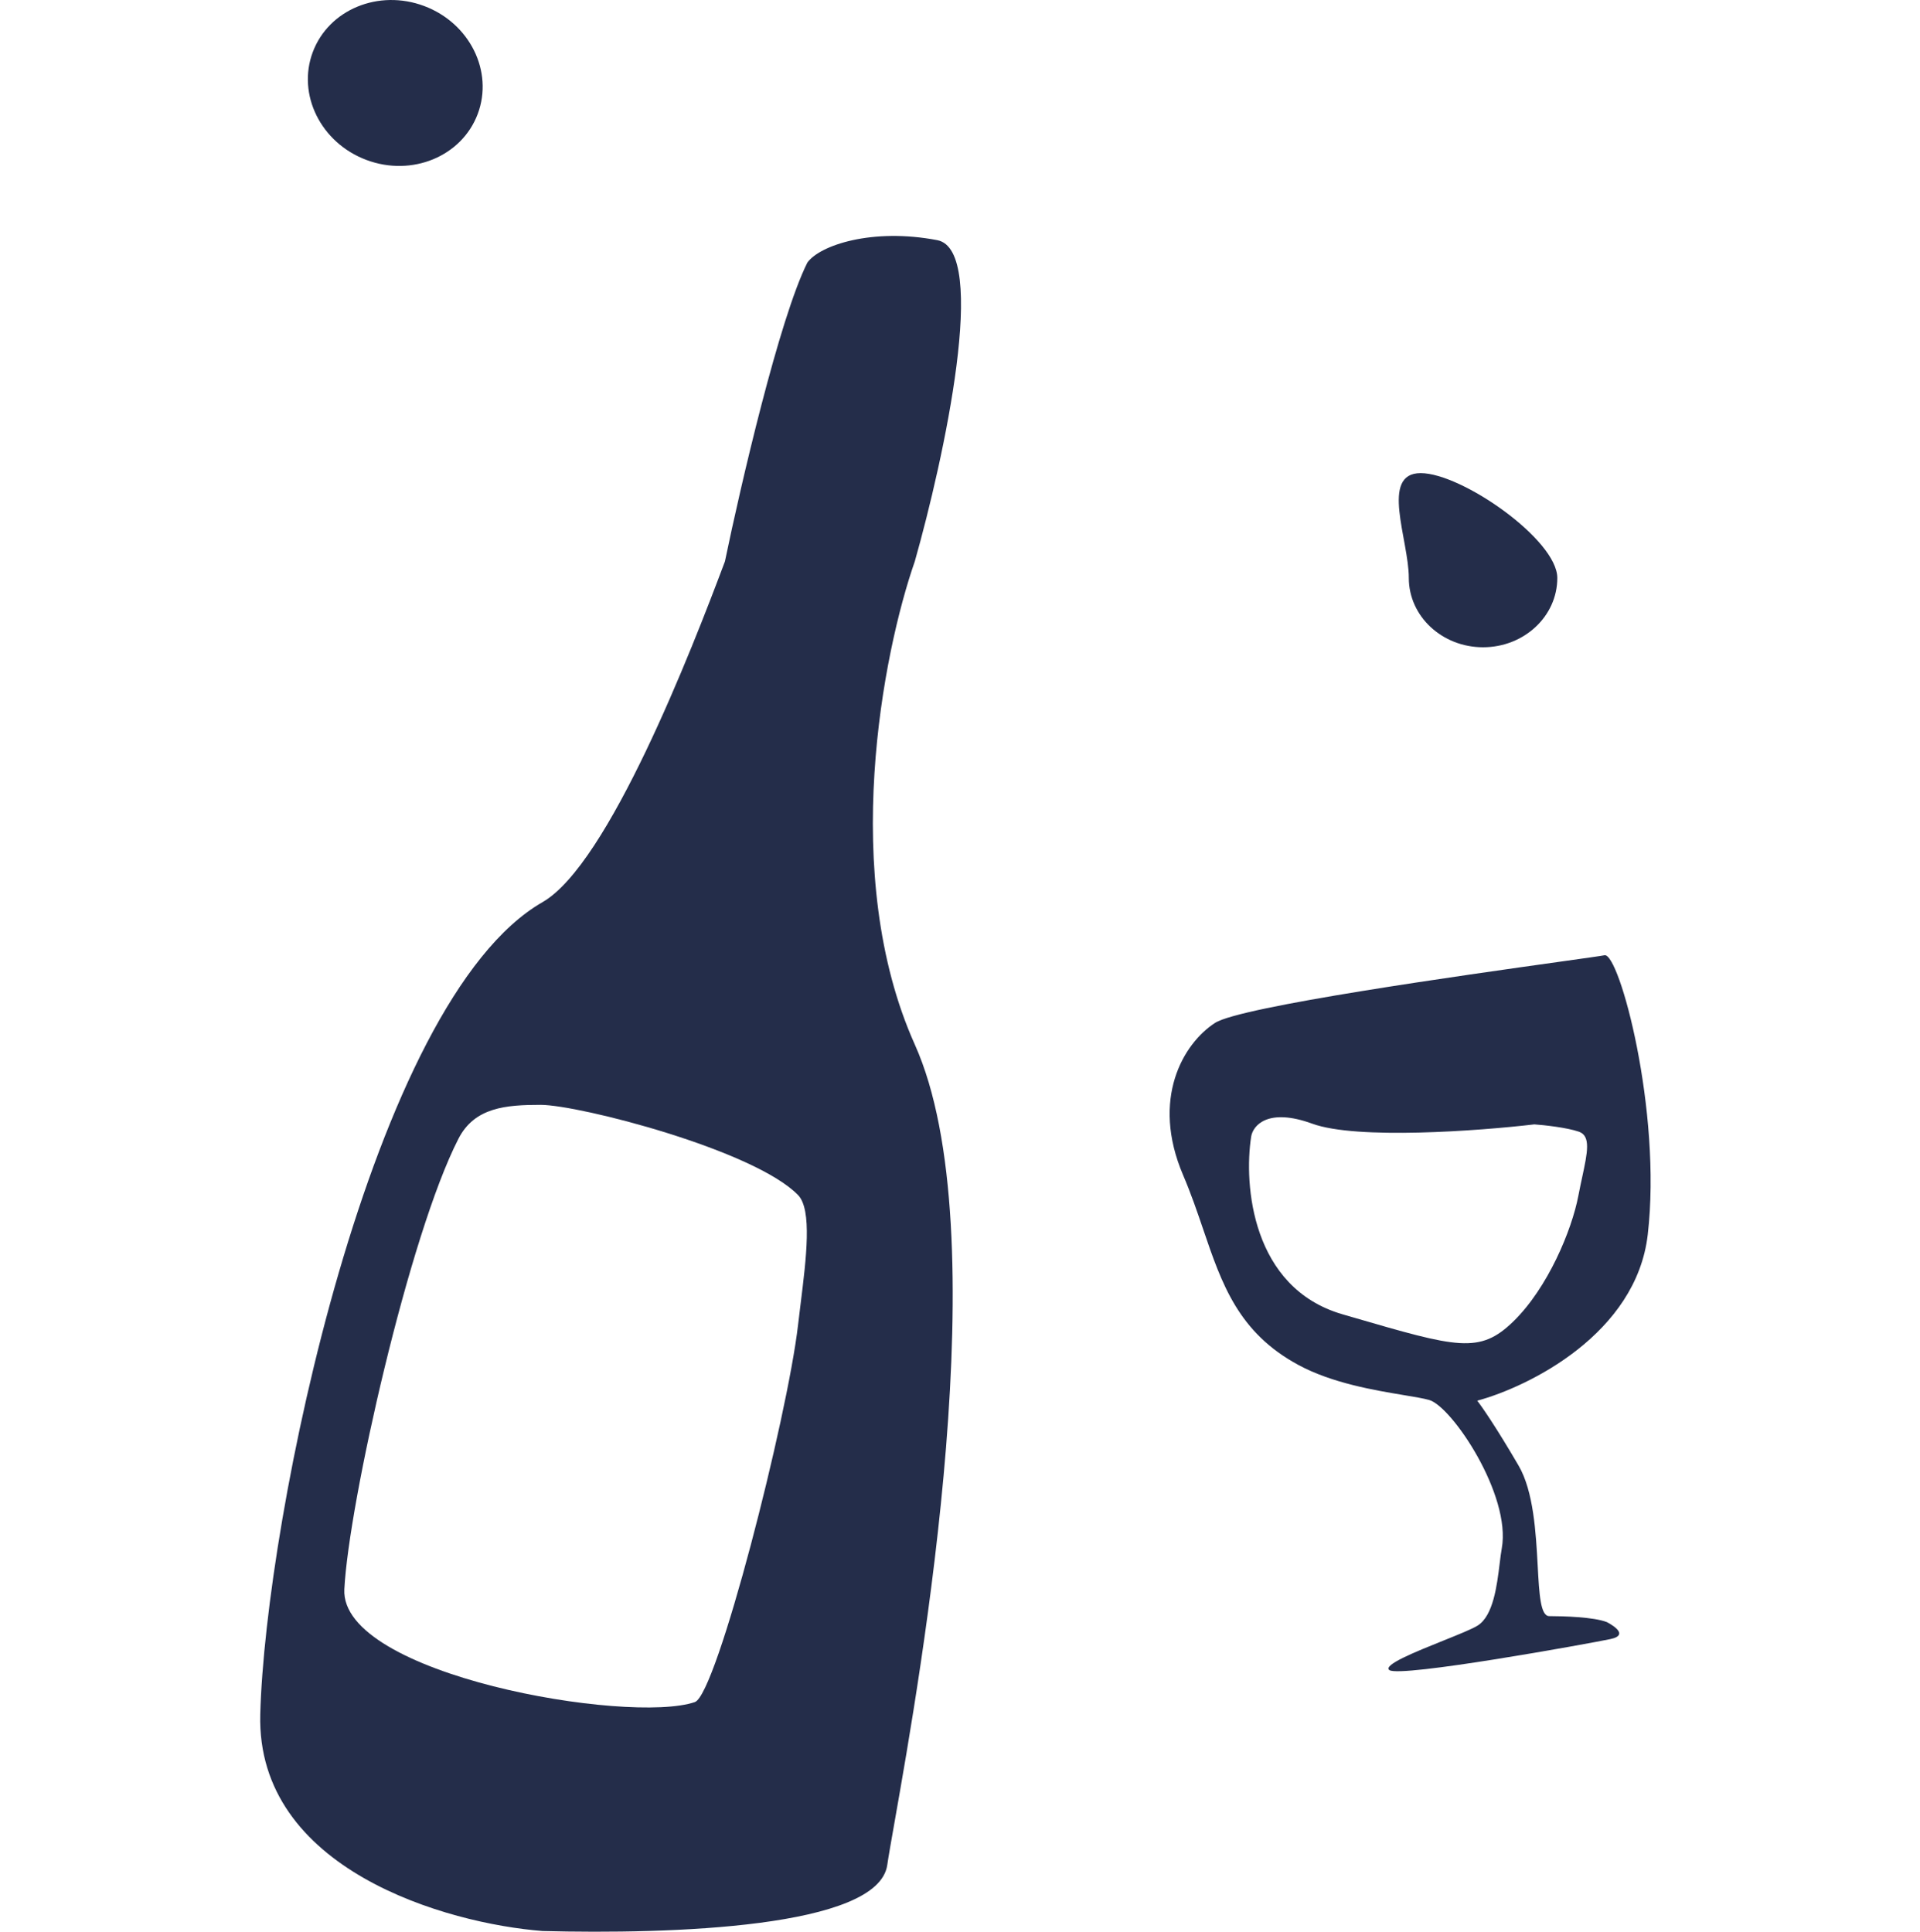 <svg width="160" height="161" viewBox="0 0 160 161" fill="none" xmlns="http://www.w3.org/2000/svg">
<g id="Icon_wine">
<g id="Icon_wine_2">
<path fill-rule="evenodd" clip-rule="evenodd" d="M120.261 136.745C117.929 137.683 115.215 138.775 115.782 139.195C116.657 139.844 132.38 136.992 134.197 136.612C136.013 136.232 133.9 135.194 133.9 135.194C132.809 134.768 130.306 134.698 129.103 134.696C128.369 134.694 128.269 132.863 128.141 130.498C127.992 127.758 127.803 124.303 126.546 122.147C124.671 118.934 123.469 117.205 123.103 116.742C127.441 115.565 136.356 111.148 137.312 102.903C138.507 92.598 134.928 79.362 133.71 79.617C133.465 79.668 132.121 79.856 130.106 80.139C122.071 81.265 103.372 83.887 101.255 85.254C98.608 86.964 95.876 91.581 98.595 97.947C99.255 99.49 99.77 101.005 100.268 102.466C101.82 107.026 103.191 111.053 108.193 113.76C111.006 115.283 114.562 115.873 116.971 116.274C117.87 116.423 118.609 116.546 119.091 116.68C120.982 117.209 125.951 124.607 125.148 129.051C125.085 129.398 125.032 129.828 124.974 130.302C124.748 132.149 124.441 134.658 123.142 135.481C122.69 135.768 121.532 136.234 120.261 136.745ZM127.863 93.712C123.238 94.256 113.062 95.007 109.358 93.655C105.654 92.304 104.419 93.803 104.265 94.721C103.642 98.743 104.293 107.337 111.874 109.541C112.139 109.618 112.399 109.694 112.652 109.767C121.456 112.33 123.301 112.867 126.102 110.146C128.983 107.347 130.982 102.537 131.533 99.647C131.635 99.11 131.744 98.603 131.845 98.132C132.289 96.067 132.588 94.674 131.574 94.322C130.577 93.976 128.685 93.771 127.863 93.712Z" fill="#242D4A"/>
<path fill-rule="evenodd" clip-rule="evenodd" d="M60.411 46.791C57.635 54.193 50.709 72.034 45.213 75.188C30.904 83.401 22.104 126.696 21.688 142.885C21.355 155.836 37.232 160.319 45.213 160.942C55.9 161.218 73.179 160.686 73.938 155.443C74.039 154.74 74.256 153.513 74.546 151.866C76.751 139.361 83.223 102.643 76.233 87.055C69.904 72.942 73.596 54.331 76.233 46.791C78.662 38.212 82.437 20.847 78.107 20.017C72.694 18.979 68.322 20.432 67.281 21.885C64.949 26.534 61.729 40.426 60.411 46.791ZM38.207 94.905C34.1 102.895 29.06 125.314 28.695 132.458C28.33 139.602 52.43 143.739 57.907 141.859C59.733 141.232 65.616 118.14 66.506 110.416C66.571 109.85 66.643 109.265 66.717 108.674C67.187 104.887 67.691 100.826 66.506 99.605C62.855 95.845 48.249 92.085 45.053 92.085C42.174 92.085 39.554 92.284 38.207 94.905Z" fill="#242D4A"/>
<path d="M129.776 48.172C129.776 51.362 127.005 53.947 123.588 53.947C120.171 53.947 117.401 51.362 117.401 48.172C117.401 44.983 114.973 39.433 118.39 39.433C121.807 39.433 129.776 44.983 129.776 48.172Z" fill="#242D4A"/>
<path d="M39.812 9.494C38.483 13.037 34.328 14.754 30.532 13.33C26.736 11.906 24.737 7.879 26.066 4.337C27.396 0.794 31.55 -0.923 35.346 0.501C39.142 1.925 41.141 5.952 39.812 9.494Z" fill="#242D4A"/>
</g>
</g>
</svg>
